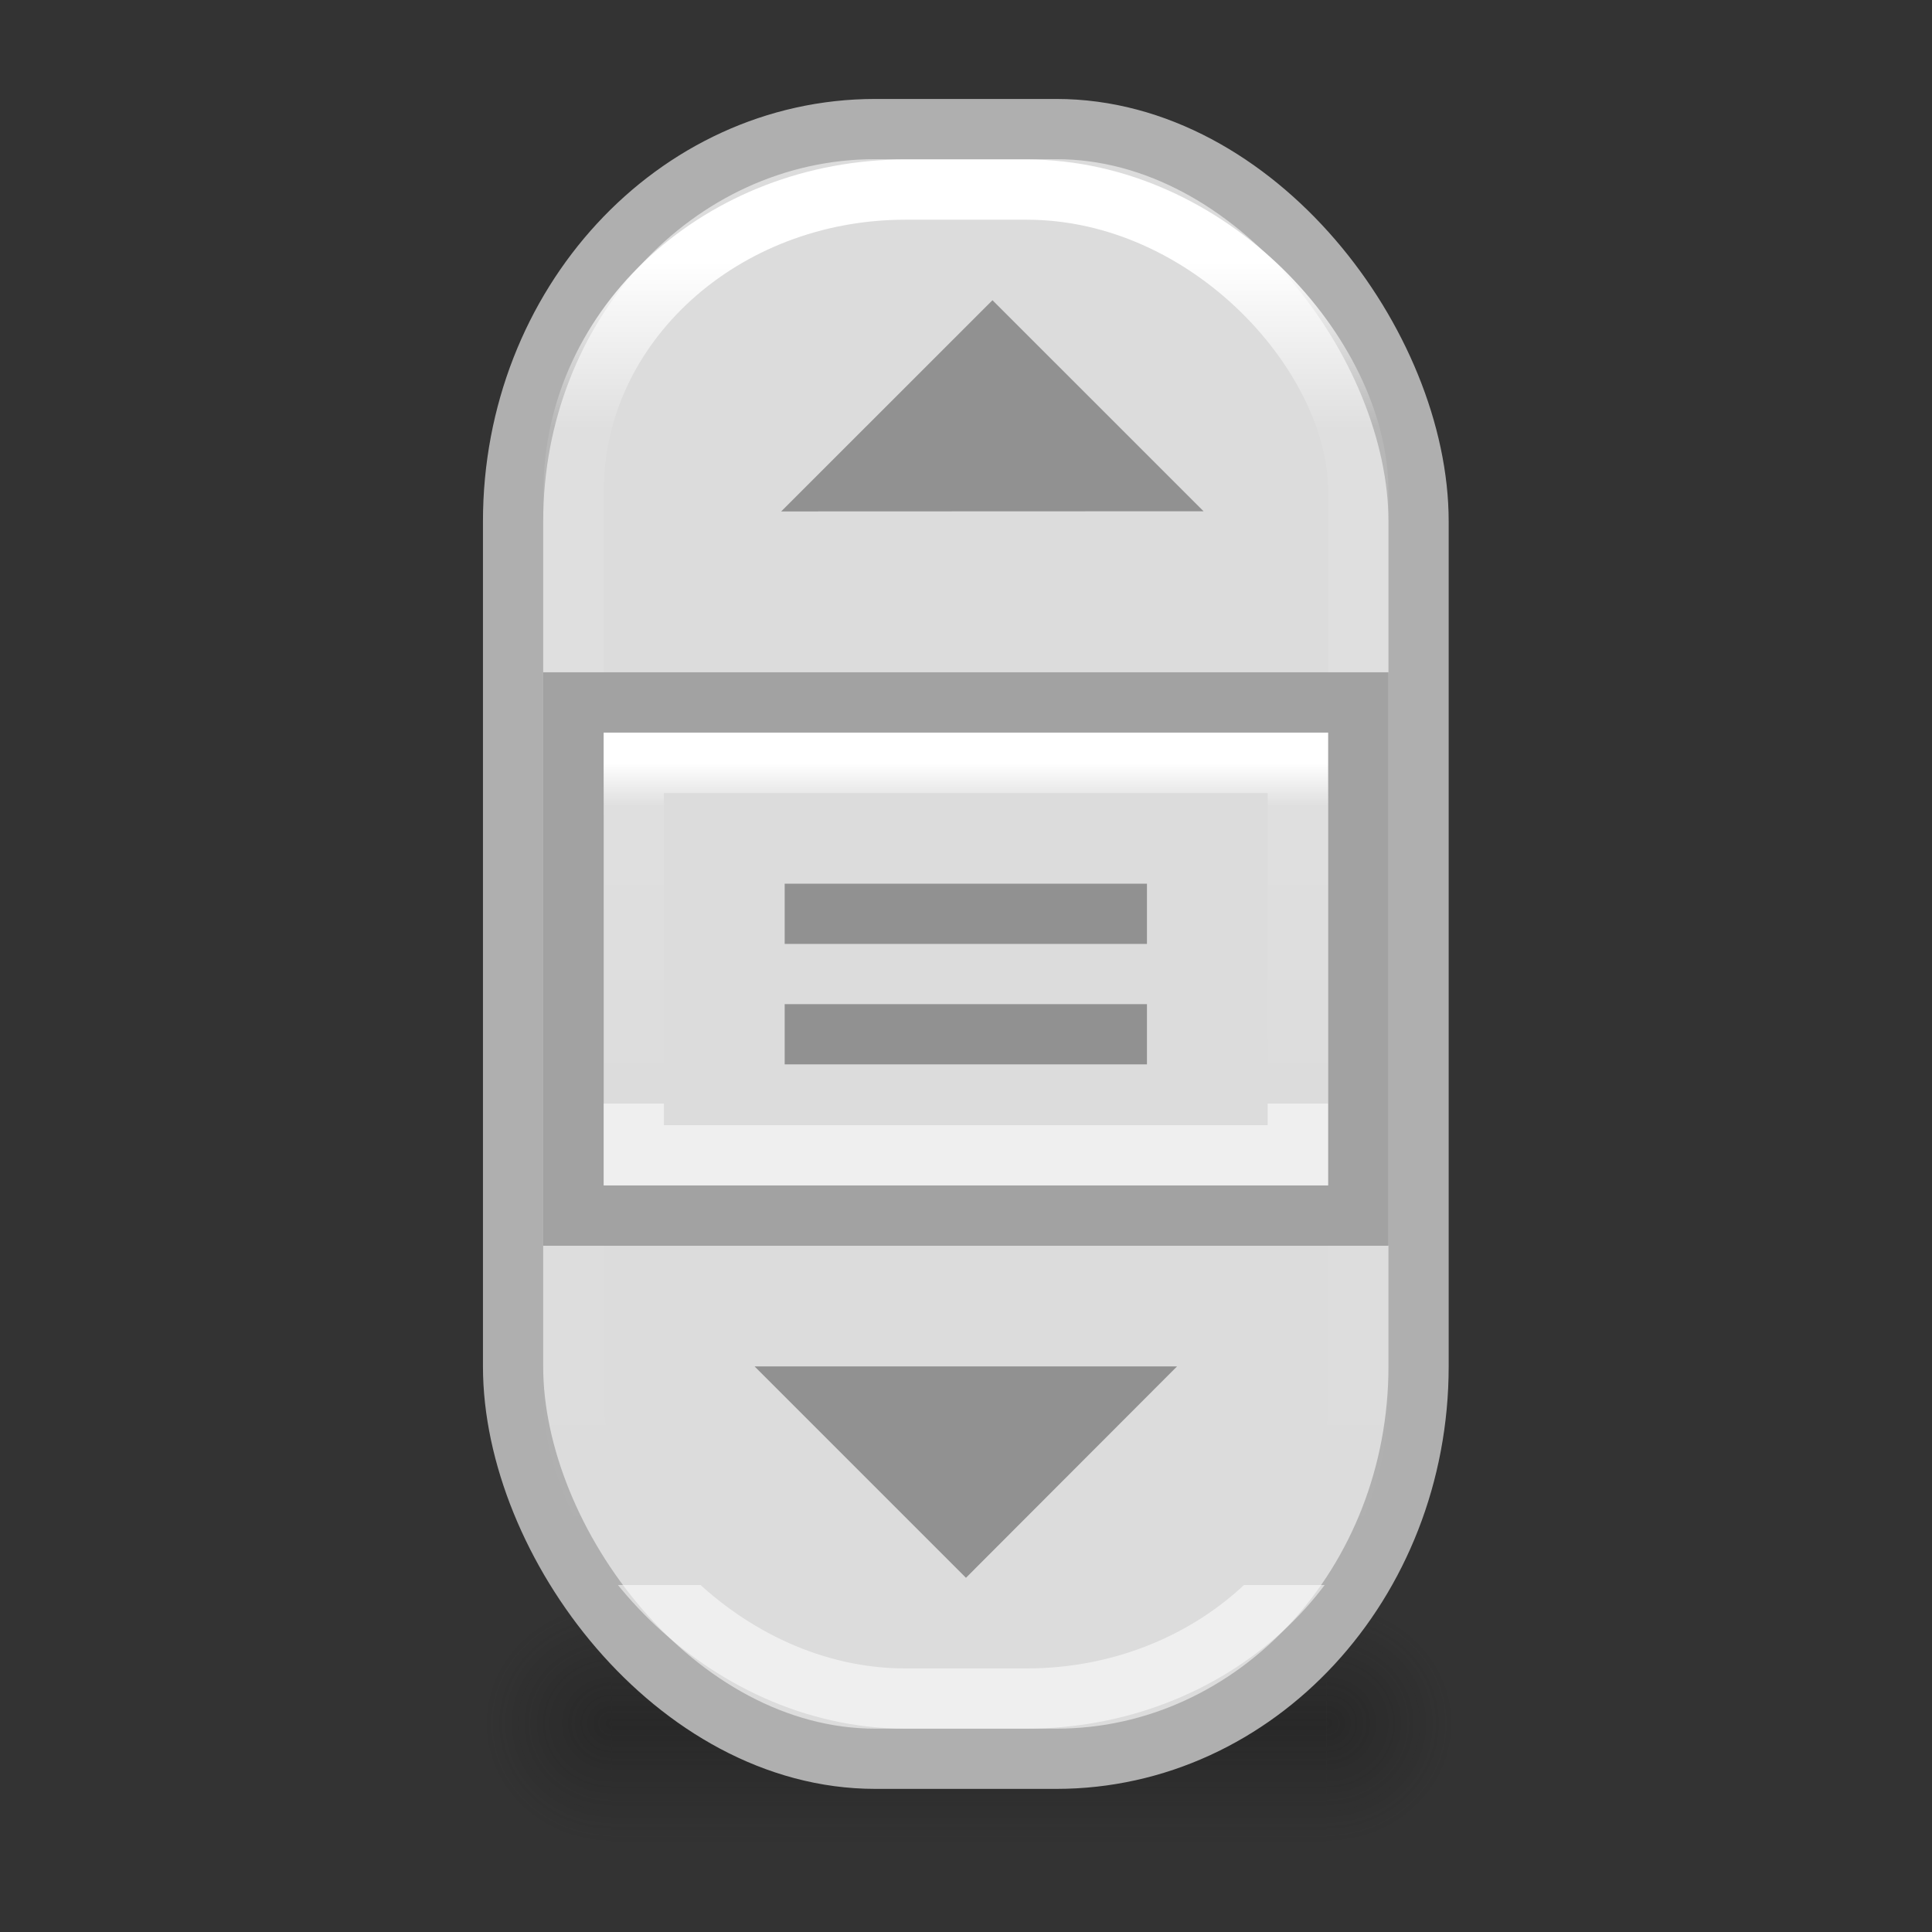 <svg height="32" viewBox="0 0 8.467 8.467" width="32" xmlns="http://www.w3.org/2000/svg" xmlns:xlink="http://www.w3.org/1999/xlink"><rect x="0" y="0" width="8.467" height="8.467" fill="#333333" stroke="none"/><radialGradient id="a" cx="4.993" cy="43.5" gradientTransform="matrix(2.004 0 0 1.4 27.988 -17.4)" gradientUnits="userSpaceOnUse" r="2.5" xlink:href="#b"/><linearGradient id="b"><stop offset="0" stop-color="#181818"/><stop offset="1" stop-color="#181818" stop-opacity="0"/></linearGradient><radialGradient id="c" cx="4.993" cy="43.5" gradientTransform="matrix(2.004 0 0 1.4 -20.012 -104.4)" gradientUnits="userSpaceOnUse" r="2.5" xlink:href="#b"/><linearGradient id="d" gradientUnits="userSpaceOnUse" x1="25.058" x2="25.058" y1="47.028" y2="39.999"><stop offset="0" stop-color="#181818" stop-opacity="0"/><stop offset=".5" stop-color="#181818"/><stop offset="1" stop-color="#181818" stop-opacity="0"/></linearGradient><linearGradient id="e"><stop offset="0" stop-color="#fff"/><stop offset=".125" stop-color="#fff" stop-opacity=".099"/><stop offset="1" stop-color="#fff" stop-opacity="0"/><stop offset="1" stop-color="#fff" stop-opacity=".551"/></linearGradient><linearGradient id="f" gradientUnits="userSpaceOnUse" x1="2.91" x2="2.91" xlink:href="#e" y1="293.23" y2="294.354"/><linearGradient id="g" gradientUnits="userSpaceOnUse" x1="2.91" x2="2.91" xlink:href="#e" y1="291.576" y2="295.942"/><g transform="matrix(1.333 0 0 1.333 .353 -387.532)"><g opacity=".4" transform="matrix(.084 0 0 .113 .905 291.472)"><path d="m38 40h5v7h-5z" fill="url(#a)"/><path d="m-10-47h5v7h-5z" fill="url(#c)" transform="scale(-1)"/><path d="m10 40h28v7h-28z" fill="url(#d)"/></g><rect fill="#dcdcdc" height="5.358" rx="1.191" ry="1.29" stroke="#afafaf" stroke-linecap="square" stroke-width=".198" width="2.977" x="1.422" y="291.146"/><rect fill="none" height="4.961" rx="1.091" ry=".992" stroke="url(#g)" stroke-linecap="square" stroke-width=".198" width="2.58" x="1.621" y="291.345"/><path d="m1.521 292.932h2.778v1.885h-2.778z" fill="#9b9b9b"/><path d="m1.621 293.031h2.58v1.687h-2.58z" fill="#dcdcdc" stroke="#a2a2a2" stroke-linecap="square" stroke-width=".198"/><path d="m3.076 292.25-.767.043.358-.485z" fill="#919191" transform="matrix(1.805 .083 -.1 1.493 27.365 -144.182)"/><path d="m3.605 295.214-1.389 0.0.695.695z" fill="#919191"/><path d="m1.819 293.23h2.183v1.29h-2.183z" fill="none" stroke="url(#f)" stroke-linecap="square" stroke-width=".198"/><g fill="#919191"><path d="m2.315 293.627h1.191v.198h-1.191z"/><path d="m2.315 294.023h1.191v.198h-1.191z"/></g></g></svg>